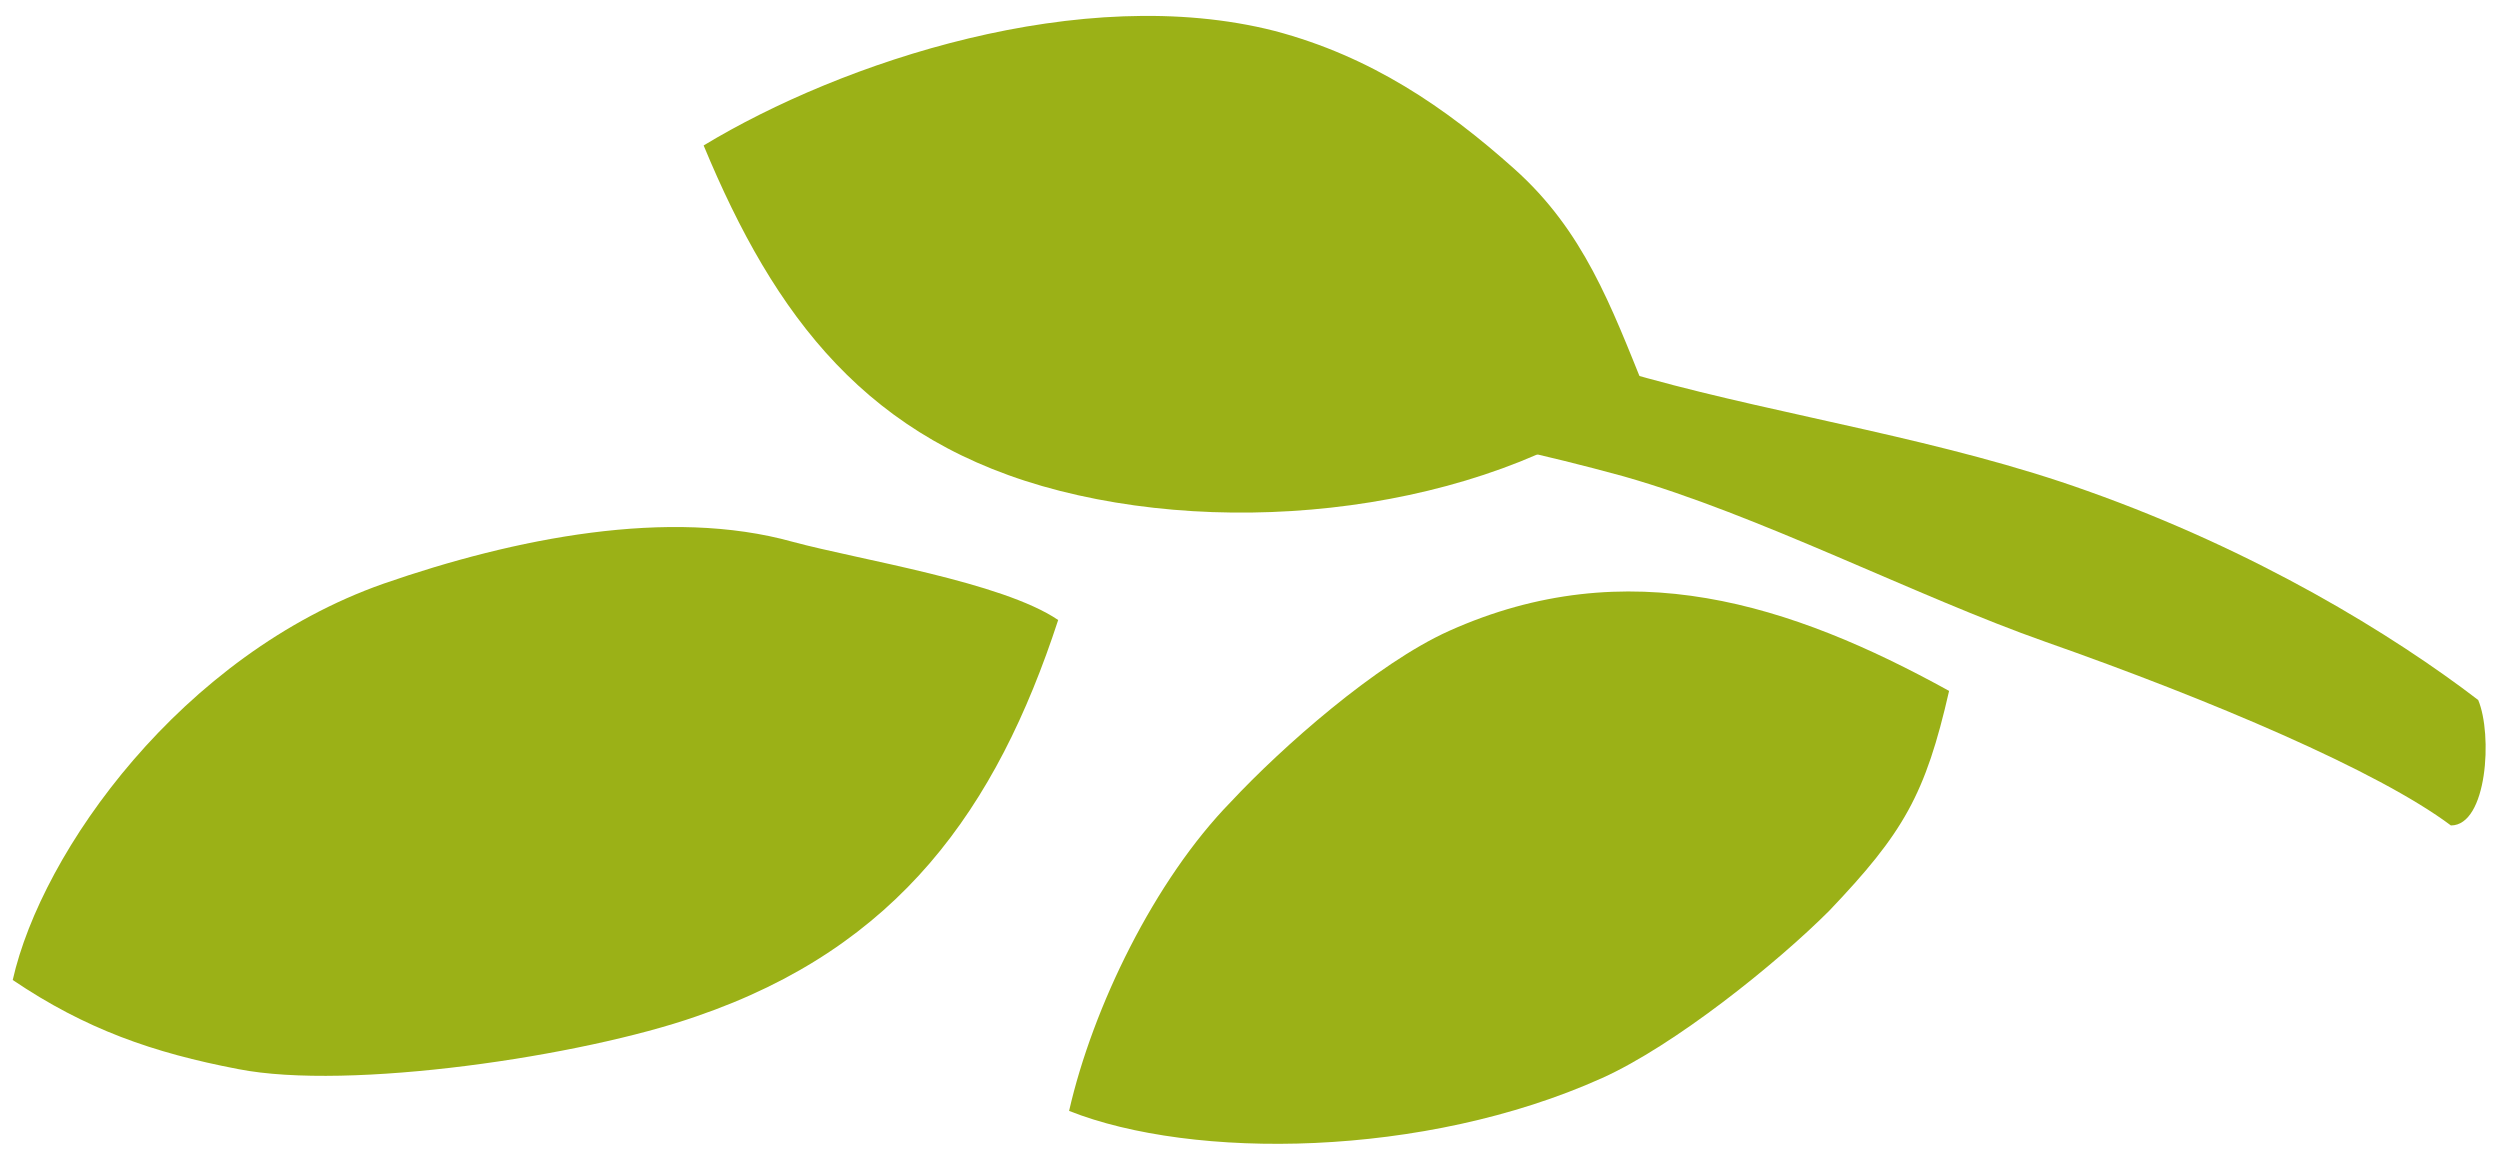 <?xml version="1.0" encoding="UTF-8"?> <svg xmlns="http://www.w3.org/2000/svg" xmlns:xlink="http://www.w3.org/1999/xlink" version="1.1" id="Ebene_1" x="0px" y="0px" viewBox="0 0 137.5 63.8" style="enable-background:new 0 0 137.5 63.8;" xml:space="preserve"> <style type="text/css"> .st0{fill:#9BB117;} </style> <g> <g> <path class="st0" d="M134.8,45.4c-4-3-13.2-6.9-22.3-10.1c-7.1-2.5-15.8-7-23.2-9.1c-9.1-2.5-14.7-3-19.8-4.2 c-1.3-1.5-4.6-7.1-3.3-8.5c2.3,0.5,12.5,4,24.4,7.3c7.6,2.1,16.4,3.4,24.2,6.2c9.3,3.3,16.8,7.9,21.5,11.5 C137.1,40.4,136.8,45.4,134.8,45.4z"></path> </g> <g> <g> <g> <path class="st0" d="M21.1,32.1c7.2-2.5,15.7-4.2,22.5-2.3c3.7,1,11.5,2.2,14.6,4.3c-3.4,10.4-8.8,18-19.9,21.8 c-6.3,2.2-19.1,4.1-25.2,2.9c-4.7-0.9-8.4-2.2-12.4-4.9C2.3,46.8,10,36,21.1,32.1z"></path> </g> </g> </g> <g> <g> <path class="st0" d="M70.1,1.7c5.3,1.4,9.4,4.2,13.2,7.6c3.8,3.4,5.3,7.5,7.2,12.2c-8,6.3-21.6,8.2-32.2,5.5S42.6,17.4,38.7,8 C46.3,3.4,59.5-1,70.1,1.7z"></path> </g> </g> <g> <g> <path class="st0" d="M88.1,59.3c-9.8,4.4-22.5,4.5-29.3,1.8c1.3-5.7,4.7-12.7,8.9-17c2.8-3,8-7.6,12-9.4 c9.8-4.4,18.8-1.5,27.5,3.3c-1.3,5.7-2.5,7.8-6.6,12.1C97.7,53,92.1,57.5,88.1,59.3z"></path> </g> </g> </g> </svg> 